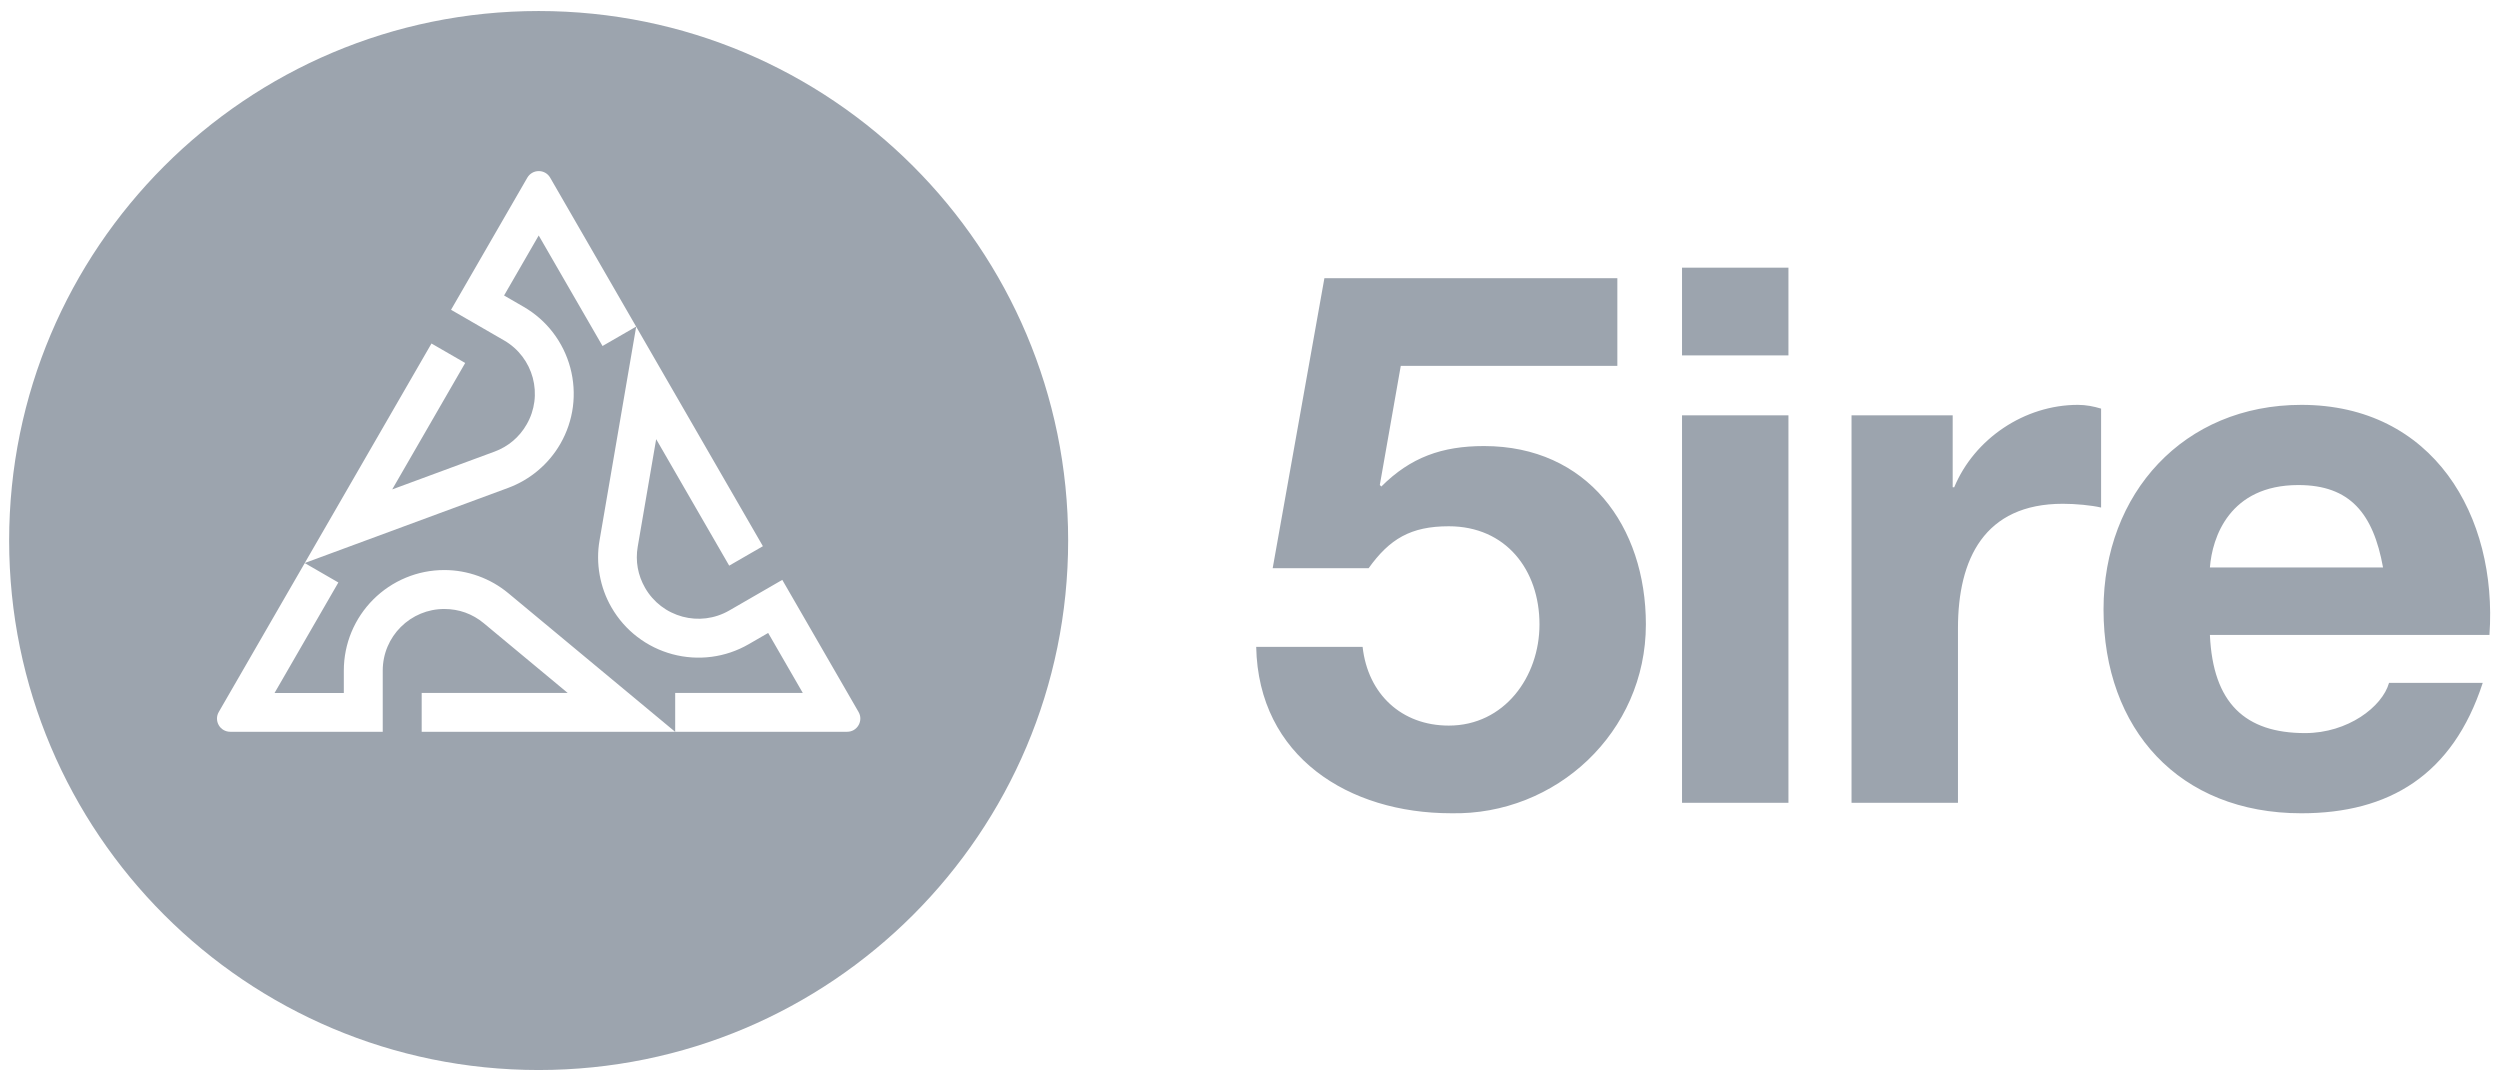 <svg width="199" height="86" viewBox="0 0 199 86" fill="none" xmlns="http://www.w3.org/2000/svg">
<g clip-path="url(#clip0_2192_36043)">
<path fill-rule="evenodd" clip-rule="evenodd" d="M42.876 0.877C66.154 0.877 85.025 19.747 85.025 43.025C85.025 66.303 66.154 85.174 42.876 85.174C19.598 85.174 0.728 66.303 0.728 43.025C0.728 19.747 19.598 0.877 42.876 0.877ZM52.231 34.957L58.044 45.026L60.727 43.477L50.639 26.003L47.725 43.007C47.645 43.463 47.606 43.925 47.608 44.388C47.61 44.843 47.651 45.307 47.734 45.766C47.816 46.22 47.934 46.668 48.093 47.104C48.248 47.531 48.442 47.948 48.675 48.351C49.216 49.288 49.918 50.075 50.728 50.695C51.568 51.341 52.523 51.806 53.53 52.076C54.536 52.345 55.597 52.419 56.648 52.281C57.66 52.148 58.662 51.818 59.599 51.277L61.146 50.383L63.903 55.159H53.745V58.249C54.573 58.249 56.046 58.25 57.729 58.25C61.926 58.252 67.423 58.254 67.43 58.249C67.626 58.249 67.804 58.199 67.956 58.112C68.118 58.017 68.25 57.883 68.341 57.724C68.433 57.565 68.483 57.383 68.483 57.196C68.483 57.02 68.438 56.842 68.341 56.673L62.27 46.158L58.059 48.59L58.05 48.595C56.876 49.272 55.542 49.41 54.331 49.086C53.712 48.919 53.127 48.634 52.613 48.24C52.118 47.86 51.686 47.378 51.354 46.802C51.207 46.546 51.085 46.286 50.988 46.024C50.889 45.753 50.815 45.483 50.767 45.214C50.716 44.937 50.691 44.655 50.691 44.372C50.689 44.087 50.715 43.804 50.761 43.527L52.231 34.957ZM37.029 28.892L36.944 29.041L31.22 38.957L39.377 35.944C39.641 35.847 39.897 35.725 40.145 35.581C40.39 35.438 40.62 35.277 40.836 35.094C41.045 34.918 41.243 34.718 41.427 34.497C41.605 34.284 41.77 34.047 41.917 33.791C42.251 33.216 42.453 32.601 42.534 31.983C42.619 31.341 42.573 30.691 42.408 30.073C42.082 28.861 41.295 27.773 40.124 27.096L40.114 27.091L35.903 24.659L41.974 14.144C42.073 13.977 42.205 13.848 42.358 13.76C42.519 13.665 42.703 13.619 42.885 13.619C43.067 13.617 43.249 13.665 43.412 13.758C43.564 13.846 43.696 13.974 43.794 14.144C43.8 14.148 46.305 18.491 48.358 22.048C49.317 23.709 50.176 25.2 50.637 25.997L47.961 27.542L42.881 18.745L40.124 23.521L41.671 24.415C42.608 24.956 43.395 25.658 44.015 26.468C44.661 27.31 45.126 28.266 45.396 29.272C45.665 30.278 45.739 31.339 45.602 32.39C45.468 33.402 45.138 34.404 44.597 35.341C44.364 35.742 44.101 36.118 43.808 36.467C43.511 36.822 43.182 37.15 42.829 37.448C42.47 37.751 42.092 38.017 41.696 38.247C41.297 38.48 40.876 38.678 40.442 38.839L24.258 44.816L34.346 27.343L37.029 28.892ZM33.566 55.155H33.739V55.157H45.187L38.499 49.6C38.282 49.419 38.049 49.257 37.801 49.115C37.557 48.975 37.301 48.855 37.035 48.76C36.777 48.667 36.506 48.595 36.223 48.547C35.947 48.5 35.663 48.475 35.366 48.475C34.701 48.475 34.067 48.607 33.491 48.846C32.894 49.094 32.353 49.458 31.901 49.91C31.015 50.796 30.466 52.022 30.466 53.375V58.249H18.325C18.129 58.249 17.952 58.197 17.799 58.11C17.636 58.017 17.504 57.883 17.413 57.724C17.322 57.567 17.272 57.385 17.272 57.196C17.272 57.022 17.316 56.843 17.415 56.673C17.415 56.664 20.367 51.556 22.489 47.882C23.236 46.588 23.881 45.473 24.258 44.82L26.933 46.366L21.853 55.163H27.368V53.375C27.368 52.293 27.585 51.26 27.974 50.317C28.382 49.336 28.975 48.456 29.712 47.719C30.449 46.982 31.331 46.387 32.31 45.982C33.252 45.59 34.286 45.375 35.368 45.375C35.833 45.375 36.291 45.416 36.739 45.495C37.196 45.576 37.644 45.697 38.078 45.854C38.519 46.013 38.937 46.209 39.335 46.435C39.736 46.666 40.116 46.93 40.473 47.227L53.743 58.253H33.566V55.155Z" fill="#9CA4AE"/>
<path fill-rule="evenodd" clip-rule="evenodd" d="M128.747 22.145H105.422L101.305 45.231H108.941C110.61 42.905 112.282 41.891 115.324 41.891C119.857 41.891 122.543 45.35 122.543 49.705C122.543 53.881 119.739 57.757 115.324 57.757C111.566 57.757 108.881 55.252 108.464 51.492H99.993C100.171 60.262 107.39 64.735 115.502 64.735C123.853 64.914 131.012 58.292 131.012 49.703C131.012 41.889 126.358 35.506 118.126 35.506C114.785 35.506 112.28 36.402 109.953 38.727L109.833 38.606L111.502 29.121H128.741V22.145H128.747ZM142.36 21.309H133.889V28.289H142.36V21.309ZM133.889 63.904H142.36V33.061H133.889V63.904ZM147.382 63.904H155.854V50.003C155.854 44.516 157.941 40.101 164.204 40.101C165.218 40.101 166.471 40.219 167.247 40.4V32.526C166.65 32.347 166.054 32.227 165.397 32.227C161.162 32.227 157.164 34.913 155.555 38.788H155.434V33.061H147.382V63.904ZM175.909 45.172C176.088 42.785 177.462 38.61 182.948 38.61C187.064 38.61 188.914 40.877 189.69 45.172H175.909ZM198.161 50.54C198.816 41.055 193.686 32.227 183.188 32.227C173.824 32.227 167.441 39.265 167.441 48.512C167.441 58.058 173.465 64.737 183.188 64.737C190.169 64.737 195.24 61.695 197.625 54.358H190.167C189.629 56.266 186.885 58.354 183.486 58.354C178.713 58.354 176.148 55.967 175.909 50.54H198.161Z" fill="#9CA4AE"/>
</g>
<defs>
<clipPath id="clip0_2192_36043">
<rect width="197.489" height="84.296" fill="white" transform="translate(0.728 0.877)"/>
</clipPath>
</defs>
</svg>
